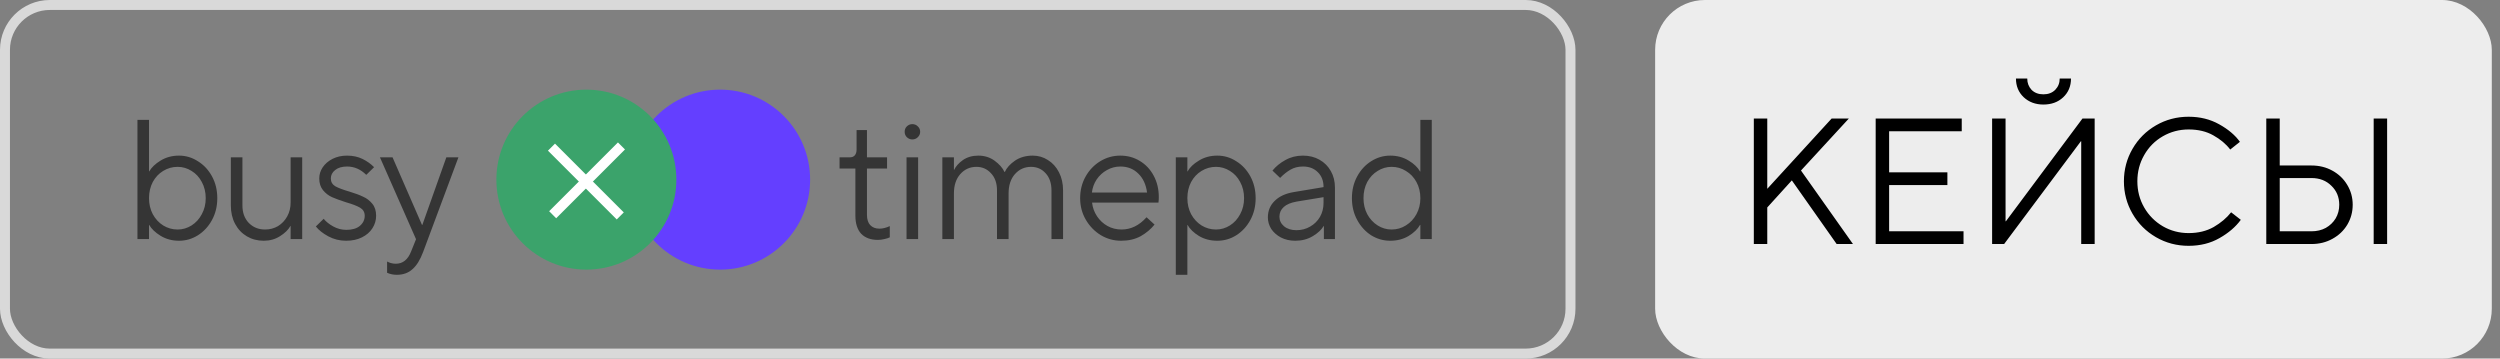 <?xml version="1.0" encoding="UTF-8"?> <svg xmlns="http://www.w3.org/2000/svg" width="251" height="36" viewBox="0 0 251 36" fill="none"><rect x="0" y="0" width="251" height="36" fill="#808080" stroke="none"/><rect x="0.5" y="0.5" width="157.177" height="35" rx="4.5" stroke="#D9D9D9"></rect><path d="M17.97 24.171C17.286 24.171 16.671 24.006 16.124 23.675C15.588 23.345 15.207 22.98 14.979 22.581H14.962V24H13.799V12.034H14.962V17.214H14.979C15.207 16.815 15.588 16.45 16.124 16.12C16.671 15.789 17.286 15.624 17.97 15.624C18.654 15.624 19.286 15.812 19.867 16.188C20.46 16.553 20.933 17.06 21.286 17.709C21.64 18.359 21.816 19.088 21.816 19.898C21.816 20.707 21.64 21.436 21.286 22.085C20.933 22.735 20.46 23.248 19.867 23.624C19.286 23.989 18.654 24.171 17.97 24.171ZM17.833 23.043C18.335 23.043 18.802 22.906 19.235 22.633C19.668 22.359 20.01 21.983 20.261 21.504C20.523 21.026 20.654 20.49 20.654 19.898C20.654 19.294 20.523 18.752 20.261 18.273C20.01 17.795 19.668 17.424 19.235 17.162C18.802 16.889 18.335 16.752 17.833 16.752C17.309 16.752 16.825 16.889 16.38 17.162C15.947 17.424 15.6 17.795 15.338 18.273C15.087 18.752 14.962 19.294 14.962 19.898C14.962 20.49 15.087 21.026 15.338 21.504C15.6 21.983 15.947 22.359 16.38 22.633C16.825 22.906 17.309 23.043 17.833 23.043ZM26.477 24.171C25.85 24.171 25.286 24.023 24.784 23.727C24.283 23.43 23.89 23.014 23.605 22.479C23.32 21.943 23.177 21.328 23.177 20.633V15.795H24.34V20.633C24.34 21.35 24.551 21.932 24.972 22.376C25.405 22.82 25.952 23.043 26.613 23.043C27.092 23.043 27.525 22.929 27.913 22.701C28.3 22.462 28.608 22.137 28.835 21.727C29.064 21.316 29.177 20.855 29.177 20.342V15.795H30.34V24H29.177V22.684H29.16C28.955 23.06 28.608 23.402 28.118 23.709C27.639 24.017 27.092 24.171 26.477 24.171ZM34.755 24.171C34.105 24.171 33.507 24.023 32.96 23.727C32.413 23.43 31.997 23.1 31.712 22.735L32.498 21.966C32.726 22.251 33.045 22.507 33.455 22.735C33.866 22.963 34.304 23.077 34.772 23.077C35.353 23.077 35.803 22.946 36.122 22.684C36.453 22.41 36.618 22.068 36.618 21.658C36.618 21.305 36.464 21.037 36.156 20.855C35.849 20.672 35.376 20.49 34.737 20.308C34.168 20.125 33.7 19.954 33.336 19.795C32.983 19.635 32.681 19.402 32.43 19.094C32.179 18.786 32.054 18.393 32.054 17.915C32.054 17.516 32.168 17.145 32.396 16.803C32.635 16.45 32.965 16.165 33.387 15.949C33.82 15.732 34.304 15.624 34.84 15.624C35.433 15.624 35.957 15.738 36.413 15.966C36.868 16.194 37.25 16.467 37.558 16.786L36.772 17.556C36.213 16.997 35.569 16.718 34.84 16.718C34.339 16.718 33.94 16.838 33.644 17.077C33.359 17.305 33.216 17.584 33.216 17.915C33.216 18.256 33.364 18.518 33.661 18.701C33.968 18.872 34.435 19.049 35.062 19.231C35.632 19.402 36.094 19.573 36.447 19.744C36.812 19.903 37.119 20.137 37.37 20.445C37.632 20.752 37.763 21.157 37.763 21.658C37.763 22.114 37.638 22.536 37.387 22.923C37.148 23.299 36.8 23.601 36.344 23.829C35.889 24.057 35.359 24.171 34.755 24.171ZM44.813 15.795H46.026L42.488 25.282C42.192 26.08 41.833 26.661 41.411 27.026C41.001 27.402 40.477 27.59 39.838 27.59C39.485 27.59 39.16 27.521 38.864 27.385V26.256C38.967 26.313 39.092 26.365 39.24 26.41C39.4 26.456 39.565 26.479 39.736 26.479C40.442 26.479 40.955 26.068 41.274 25.248L41.77 24.017L38.146 15.795H39.411L42.368 22.581H42.403L44.813 15.795Z" fill="#353535"></path><circle cx="72.301" cy="18.035" r="9.035" fill="#643FFF"></circle><circle cx="58.871" cy="18.035" r="9.035" fill="#3BA36B"></circle><path d="M55.367 14.773L62.274 21.68" stroke="white"></path><path d="M62.395 14.652L55.487 21.559" stroke="white"></path><path d="M88.137 24.085C87.419 24.085 86.861 23.88 86.462 23.47C86.075 23.048 85.881 22.439 85.881 21.641V16.923H84.291V15.795H85.334C85.539 15.795 85.698 15.732 85.812 15.607C85.938 15.47 86.001 15.271 86.001 15.009V13.06H87.043V15.795H89.06V16.923H87.043V21.573C87.043 22.017 87.151 22.359 87.368 22.598C87.596 22.838 87.904 22.957 88.291 22.957C88.622 22.957 88.969 22.872 89.334 22.701V23.829C89.197 23.897 89.02 23.954 88.804 24C88.587 24.057 88.365 24.085 88.137 24.085ZM92.179 24H91.016V15.795H92.179V24ZM91.597 14C91.392 14 91.21 13.926 91.05 13.778C90.902 13.63 90.828 13.447 90.828 13.231C90.828 13.014 90.902 12.832 91.05 12.684C91.21 12.536 91.392 12.462 91.597 12.462C91.814 12.462 91.996 12.536 92.144 12.684C92.304 12.832 92.384 13.014 92.384 13.231C92.384 13.447 92.304 13.63 92.144 13.778C91.996 13.926 91.814 14 91.597 14ZM94.612 24V15.795H95.774V17.06H95.791C95.962 16.695 96.259 16.365 96.68 16.068C97.113 15.772 97.626 15.624 98.219 15.624C98.846 15.624 99.393 15.795 99.86 16.137C100.327 16.479 100.658 16.855 100.851 17.265H100.885C101.068 16.855 101.404 16.479 101.894 16.137C102.395 15.795 102.994 15.624 103.689 15.624C104.247 15.624 104.754 15.772 105.21 16.068C105.677 16.353 106.048 16.764 106.321 17.299C106.595 17.823 106.732 18.433 106.732 19.128V24H105.569V19.128C105.569 18.399 105.375 17.823 104.988 17.402C104.601 16.969 104.111 16.752 103.518 16.752C102.868 16.752 102.327 16.997 101.894 17.487C101.472 17.966 101.262 18.61 101.262 19.419V24H100.099V19.128C100.099 18.399 99.9 17.823 99.501 17.402C99.113 16.969 98.623 16.752 98.031 16.752C97.381 16.752 96.84 16.997 96.407 17.487C95.985 17.966 95.774 18.61 95.774 19.419V24H94.612ZM112.566 24.171C111.825 24.171 111.141 23.983 110.515 23.607C109.888 23.219 109.386 22.701 109.01 22.051C108.634 21.402 108.446 20.684 108.446 19.898C108.446 19.1 108.629 18.376 108.993 17.727C109.358 17.077 109.848 16.564 110.463 16.188C111.079 15.812 111.751 15.624 112.48 15.624C113.198 15.624 113.848 15.801 114.429 16.154C115.022 16.507 115.489 17.003 115.831 17.641C116.173 18.279 116.344 18.997 116.344 19.795C116.344 19.977 116.332 20.16 116.309 20.342H109.643C109.7 20.843 109.865 21.299 110.138 21.709C110.412 22.12 110.76 22.445 111.181 22.684C111.614 22.923 112.087 23.043 112.6 23.043C113.546 23.043 114.383 22.633 115.113 21.812L115.916 22.547C115.552 23.003 115.09 23.39 114.532 23.709C113.973 24.017 113.318 24.171 112.566 24.171ZM115.164 19.333C115.062 18.536 114.771 17.903 114.292 17.436C113.814 16.957 113.21 16.718 112.48 16.718C112.002 16.718 111.552 16.838 111.13 17.077C110.72 17.305 110.378 17.618 110.104 18.017C109.842 18.416 109.683 18.855 109.626 19.333H115.164ZM118.05 27.59V15.795H119.212V17.214H119.23C119.457 16.803 119.839 16.439 120.375 16.12C120.91 15.789 121.526 15.624 122.221 15.624C122.905 15.624 123.537 15.812 124.118 16.188C124.711 16.553 125.184 17.06 125.537 17.709C125.89 18.359 126.067 19.088 126.067 19.898C126.067 20.707 125.89 21.436 125.537 22.085C125.184 22.735 124.711 23.248 124.118 23.624C123.537 23.989 122.905 24.171 122.221 24.171C121.526 24.171 120.91 24.011 120.375 23.692C119.839 23.362 119.457 22.991 119.23 22.581H119.212V27.59H118.05ZM122.084 23.043C122.586 23.043 123.053 22.906 123.486 22.633C123.919 22.359 124.261 21.983 124.512 21.504C124.774 21.026 124.905 20.49 124.905 19.898C124.905 19.294 124.774 18.752 124.512 18.273C124.261 17.795 123.919 17.424 123.486 17.162C123.053 16.889 122.586 16.752 122.084 16.752C121.56 16.752 121.076 16.889 120.631 17.162C120.198 17.424 119.851 17.795 119.588 18.273C119.338 18.752 119.212 19.294 119.212 19.898C119.212 20.49 119.338 21.026 119.588 21.504C119.851 21.983 120.198 22.359 120.631 22.633C121.076 22.906 121.56 23.043 122.084 23.043ZM130.815 15.624C131.442 15.624 131.994 15.761 132.473 16.034C132.963 16.308 133.345 16.689 133.618 17.18C133.892 17.658 134.029 18.211 134.029 18.838V24H132.917V22.684H132.9C132.684 23.06 132.319 23.402 131.806 23.709C131.294 24.017 130.707 24.171 130.046 24.171C129.51 24.171 129.031 24.063 128.61 23.846C128.2 23.63 127.875 23.345 127.635 22.991C127.408 22.627 127.294 22.239 127.294 21.829C127.294 21.168 127.521 20.615 127.977 20.171C128.433 19.715 129.077 19.419 129.909 19.282L132.883 18.786V18.769C132.883 18.154 132.69 17.658 132.302 17.282C131.926 16.906 131.43 16.718 130.815 16.718C130.336 16.718 129.915 16.826 129.55 17.043C129.197 17.248 128.855 17.521 128.524 17.863L127.755 17.128C128.097 16.707 128.53 16.353 129.054 16.068C129.578 15.772 130.165 15.624 130.815 15.624ZM130.165 23.111C130.667 23.111 131.123 22.991 131.533 22.752C131.955 22.513 132.285 22.188 132.524 21.778C132.764 21.356 132.883 20.889 132.883 20.376V19.795L130.182 20.239C129.601 20.342 129.168 20.524 128.883 20.786C128.598 21.048 128.456 21.373 128.456 21.761C128.456 22.137 128.61 22.456 128.917 22.718C129.237 22.98 129.653 23.111 130.165 23.111ZM139.578 24.171C138.895 24.171 138.257 23.989 137.664 23.624C137.083 23.248 136.616 22.735 136.262 22.085C135.909 21.436 135.732 20.707 135.732 19.898C135.732 19.088 135.909 18.359 136.262 17.709C136.616 17.06 137.083 16.553 137.664 16.188C138.257 15.812 138.895 15.624 139.578 15.624C140.274 15.624 140.889 15.789 141.425 16.12C141.96 16.439 142.342 16.803 142.57 17.214H142.604V12.034H143.749V24H142.604V22.581H142.57C142.342 22.991 141.96 23.362 141.425 23.692C140.889 24.011 140.274 24.171 139.578 24.171ZM139.715 23.043C140.239 23.043 140.718 22.906 141.151 22.633C141.596 22.359 141.949 21.983 142.211 21.504C142.473 21.026 142.604 20.49 142.604 19.898C142.604 19.294 142.473 18.752 142.211 18.273C141.949 17.795 141.596 17.424 141.151 17.162C140.718 16.889 140.239 16.752 139.715 16.752C139.214 16.752 138.747 16.889 138.314 17.162C137.88 17.424 137.533 17.795 137.271 18.273C137.02 18.752 136.895 19.294 136.895 19.898C136.895 20.49 137.02 21.026 137.271 21.504C137.533 21.983 137.88 22.359 138.314 22.633C138.747 22.906 139.214 23.043 139.715 23.043Z" fill="#353535"></path><rect x="166.176" width="84" height="36" rx="5" fill="#EDEDED"></rect><path d="M177.434 24.5H176.084V11.9H177.434V18.956L183.896 11.9H185.624L180.818 17.12L186.038 24.5H184.4L179.9 18.11L177.434 20.828V24.5ZM197.138 24.5H188.318V11.9H196.958V13.178H189.668V17.3H195.518V18.578H189.668V23.222H197.138V24.5ZM201.214 24.5H200.008V11.9H201.358V22.214H201.394L209.08 11.9H210.304V24.5H208.954V14.186H208.918L201.214 24.5ZM205.156 10.496C204.364 10.496 203.704 10.25 203.176 9.758C202.66 9.266 202.402 8.642 202.402 7.886H203.536C203.536 8.33 203.68 8.708 203.968 9.02C204.268 9.32 204.664 9.47 205.156 9.47C205.648 9.47 206.044 9.32 206.344 9.02C206.644 8.708 206.794 8.33 206.794 7.886H207.928C207.928 8.654 207.664 9.284 207.136 9.776C206.62 10.256 205.96 10.496 205.156 10.496ZM219.739 24.68C218.551 24.68 217.459 24.392 216.463 23.816C215.467 23.24 214.681 22.454 214.105 21.458C213.529 20.462 213.241 19.376 213.241 18.2C213.241 17.024 213.529 15.938 214.105 14.942C214.681 13.946 215.467 13.16 216.463 12.584C217.459 12.008 218.551 11.72 219.739 11.72C220.879 11.72 221.899 11.972 222.799 12.476C223.711 12.98 224.407 13.568 224.887 14.24L223.915 15.014C223.495 14.462 222.931 13.988 222.223 13.592C221.527 13.196 220.699 12.998 219.739 12.998C218.803 12.998 217.939 13.226 217.147 13.682C216.355 14.138 215.731 14.768 215.275 15.572C214.819 16.364 214.591 17.24 214.591 18.2C214.591 19.16 214.819 20.036 215.275 20.828C215.731 21.62 216.355 22.25 217.147 22.718C217.939 23.174 218.803 23.402 219.739 23.402C220.699 23.402 221.539 23.198 222.259 22.79C222.979 22.37 223.561 21.878 224.005 21.314L224.977 22.07C224.461 22.778 223.747 23.39 222.835 23.906C221.935 24.422 220.903 24.68 219.739 24.68ZM227.535 24.5V11.9H228.885V16.616H232.071C232.851 16.616 233.553 16.79 234.177 17.138C234.813 17.486 235.311 17.966 235.671 18.578C236.031 19.178 236.211 19.838 236.211 20.558C236.211 21.278 236.031 21.944 235.671 22.556C235.311 23.156 234.813 23.63 234.177 23.978C233.553 24.326 232.851 24.5 232.071 24.5H227.535ZM239.667 24.5H238.317V11.9H239.667V24.5ZM232.071 23.222C232.611 23.222 233.091 23.108 233.511 22.88C233.931 22.64 234.261 22.322 234.501 21.926C234.741 21.518 234.861 21.062 234.861 20.558C234.861 19.79 234.597 19.154 234.069 18.65C233.553 18.134 232.887 17.876 232.071 17.876H228.885V23.222H232.071Z" fill="black"></path></svg> 
